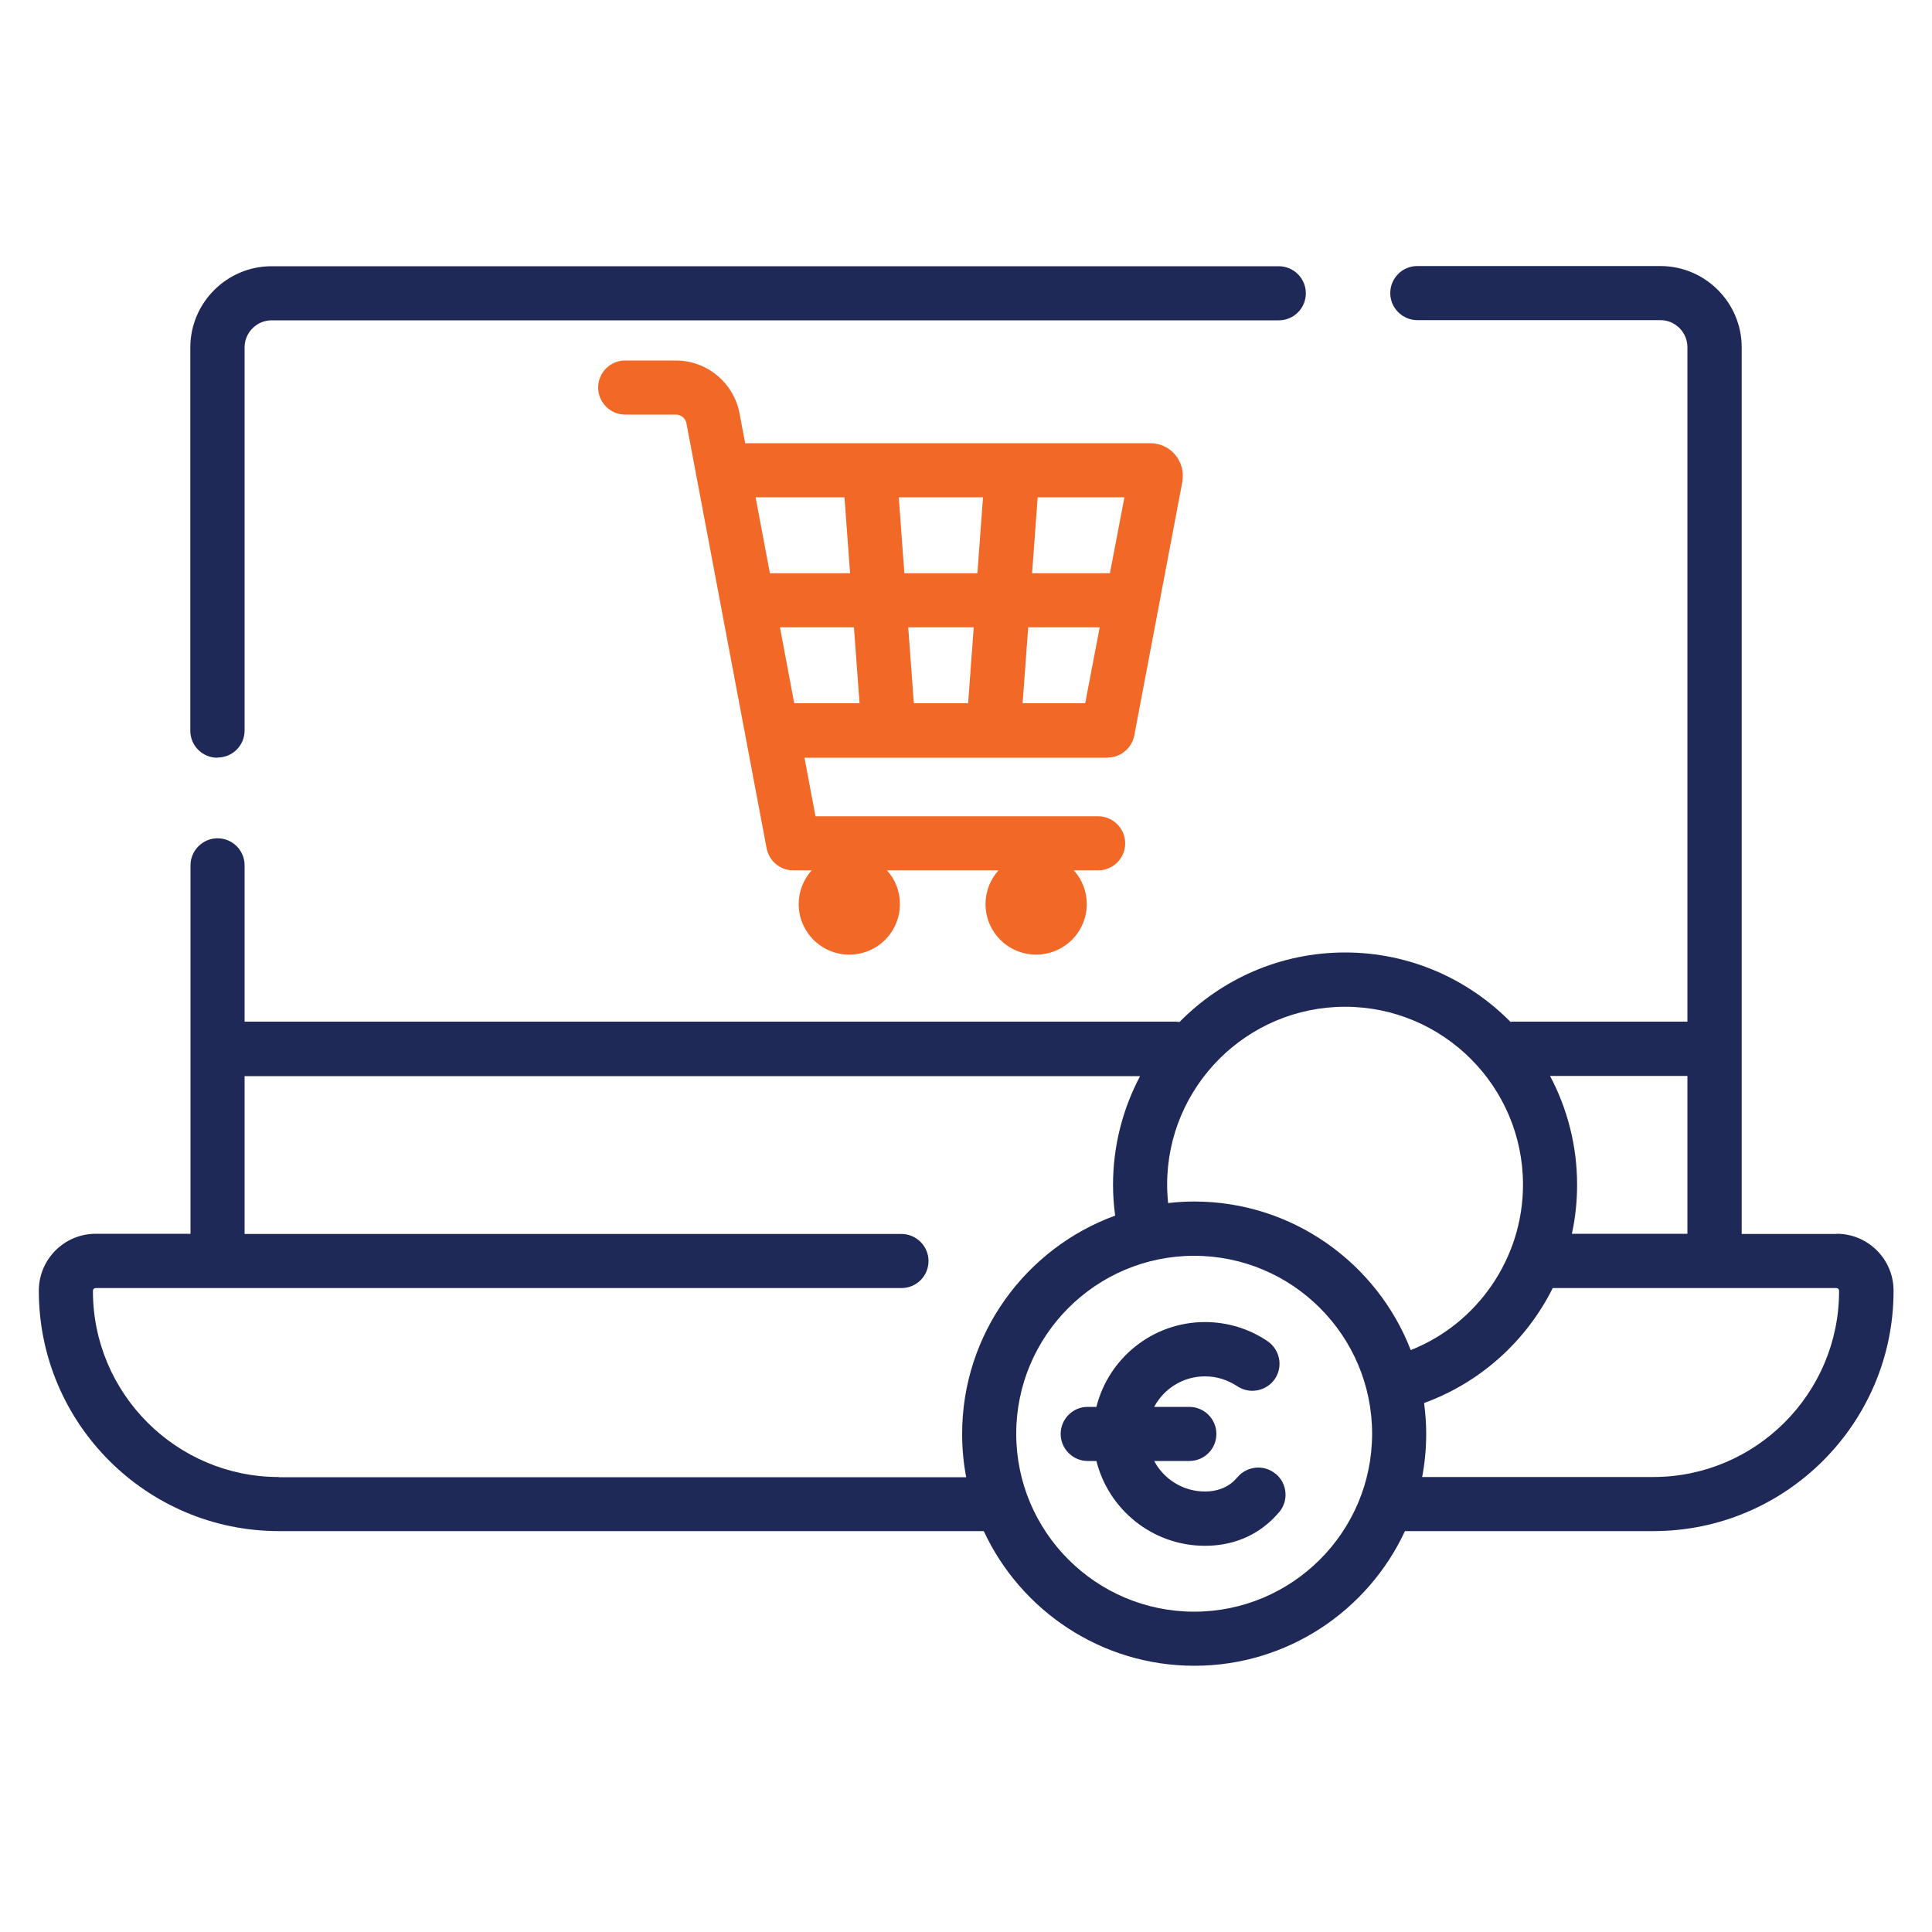 <?xml version="1.0" encoding="UTF-8"?>
<svg id="Layer_1" xmlns="http://www.w3.org/2000/svg" version="1.1" viewBox="0 0 100 100">
  <!-- Generator: Adobe Illustrator 29.0.0, SVG Export Plug-In . SVG Version: 2.1.0 Build 186)  -->
  <defs>
    <style>
      .st0 {
        fill: #f26927;
      }

      .st1 {
        fill: #1f2957;
      }
    </style>
  </defs>
  <path class="st1" d="M11.26,39.21c.78,0,1.4-.63,1.4-1.4v-19.83c0-.77.63-1.4,1.4-1.4h52.13c.78,0,1.4-.63,1.4-1.4s-.63-1.4-1.4-1.4H14.06c-2.32,0-4.21,1.89-4.21,4.21v19.83c0,.78.63,1.4,1.4,1.4h0Z"/>
  <path class="st1" d="M95.06,63.87h-4.91V17.98c0-2.32-1.89-4.21-4.21-4.21h-12.58c-.78,0-1.4.63-1.4,1.4s.63,1.4,1.4,1.4h12.58c.77,0,1.4.63,1.4,1.4v34.91h-8.99c-.06,0-.11,0-.17.01-2.18-2.21-5.21-3.59-8.56-3.59s-6.39,1.38-8.57,3.6c-.08-.01-.15-.02-.23-.02H12.66v-8.09c0-.78-.63-1.4-1.4-1.4s-1.4.63-1.4,1.4v19.07h-4.91c-1.62,0-2.94,1.32-2.94,2.94v.02c0,6.85,5.57,12.43,12.43,12.43h36.48c1.91,4.11,6.08,6.97,10.9,6.97s8.99-2.86,10.9-6.97h12.86c6.85,0,12.43-5.58,12.43-12.43v-.02c0-1.62-1.32-2.94-2.94-2.94h0ZM87.34,55.69v8.17h-5.98c.18-.82.27-1.67.27-2.54,0-2.03-.51-3.95-1.4-5.63h7.11ZM69.62,52.11c5.08,0,9.21,4.13,9.21,9.21,0,3.8-2.35,7.19-5.81,8.56-1.74-4.49-6.11-7.69-11.21-7.69-.46,0-.91.03-1.35.08-.03-.31-.05-.63-.05-.95,0-5.08,4.13-9.21,9.21-9.21ZM14.43,76.45c-5.3,0-9.62-4.32-9.62-9.62v-.02c0-.08.06-.14.14-.14h41.71c.78,0,1.4-.63,1.4-1.4s-.63-1.4-1.4-1.4H12.66v-8.17h46.35c-.89,1.68-1.4,3.6-1.4,5.63,0,.53.04,1.07.11,1.59-4.61,1.68-7.92,6.11-7.92,11.3,0,.77.07,1.51.21,2.24H14.43ZM61.81,83.42c-5.08,0-9.21-4.13-9.21-9.21s4.13-9.21,9.21-9.21,9.21,4.13,9.21,9.21-4.13,9.21-9.21,9.21ZM95.19,66.83c0,5.3-4.32,9.62-9.62,9.62h-11.96c.14-.73.21-1.47.21-2.24,0-.54-.04-1.07-.11-1.59,2.94-1.07,5.3-3.23,6.66-5.95h14.68c.08,0,.14.06.14.14v.02Z"/>
  <path class="st0" d="M57.33,39.21c.67,0,1.25-.48,1.38-1.14l2.49-13.14s0-.02,0-.02c.08-.49-.05-.99-.37-1.37-.32-.38-.79-.6-1.29-.6h-20.97l-.29-1.54c-.3-1.59-1.69-2.74-3.3-2.74h-2.62c-.78,0-1.4.63-1.4,1.4s.63,1.4,1.4,1.4h2.62c.27,0,.5.19.55.45l4.15,22c.13.66.7,1.14,1.38,1.14h.95c-.41.46-.67,1.07-.67,1.74,0,1.45,1.17,2.62,2.62,2.62s2.62-1.17,2.62-2.62c0-.67-.25-1.28-.67-1.74h5.77c-.41.46-.67,1.07-.67,1.74,0,1.45,1.17,2.62,2.62,2.62s2.62-1.17,2.62-2.62c0-.67-.25-1.28-.67-1.74h1.26c.78,0,1.4-.63,1.4-1.4s-.63-1.4-1.4-1.4h-14.63l-.57-3.03h15.69ZM50.4,32.47l-.29,3.93h-2.81l-.29-3.93h3.38ZM46.81,29.67l-.29-3.93h4.36l-.29,3.93h-3.79ZM52.93,36.4l.29-3.93h3.7l-.75,3.93h-3.25ZM57.45,29.67h-4.03l.29-3.93h4.49l-.75,3.93ZM43.71,25.74l.29,3.93h-4.15l-.74-3.93h4.61ZM40.37,32.47h3.83l.29,3.93h-3.38l-.74-3.93Z"/>
  <path class="st1" d="M66.03,76.29c-.59-.5-1.48-.42-1.98.17-.07.08-.14.15-.21.22-.38.34-.88.52-1.47.52-1.14,0-2.13-.64-2.63-1.58h1.82c.78,0,1.4-.63,1.4-1.4s-.63-1.4-1.4-1.4h-1.82c.5-.94,1.49-1.58,2.63-1.58.6,0,1.17.18,1.67.51.64.43,1.51.26,1.95-.38.43-.64.26-1.51-.38-1.95-.96-.65-2.08-.99-3.24-.99-2.71,0-4.99,1.87-5.62,4.39h-.45c-.78,0-1.4.63-1.4,1.4s.63,1.4,1.4,1.4h.45c.63,2.52,2.91,4.39,5.62,4.39,1.29,0,2.44-.42,3.34-1.23.18-.16.34-.33.5-.51.5-.59.42-1.48-.17-1.98h0Z"/>
</svg>